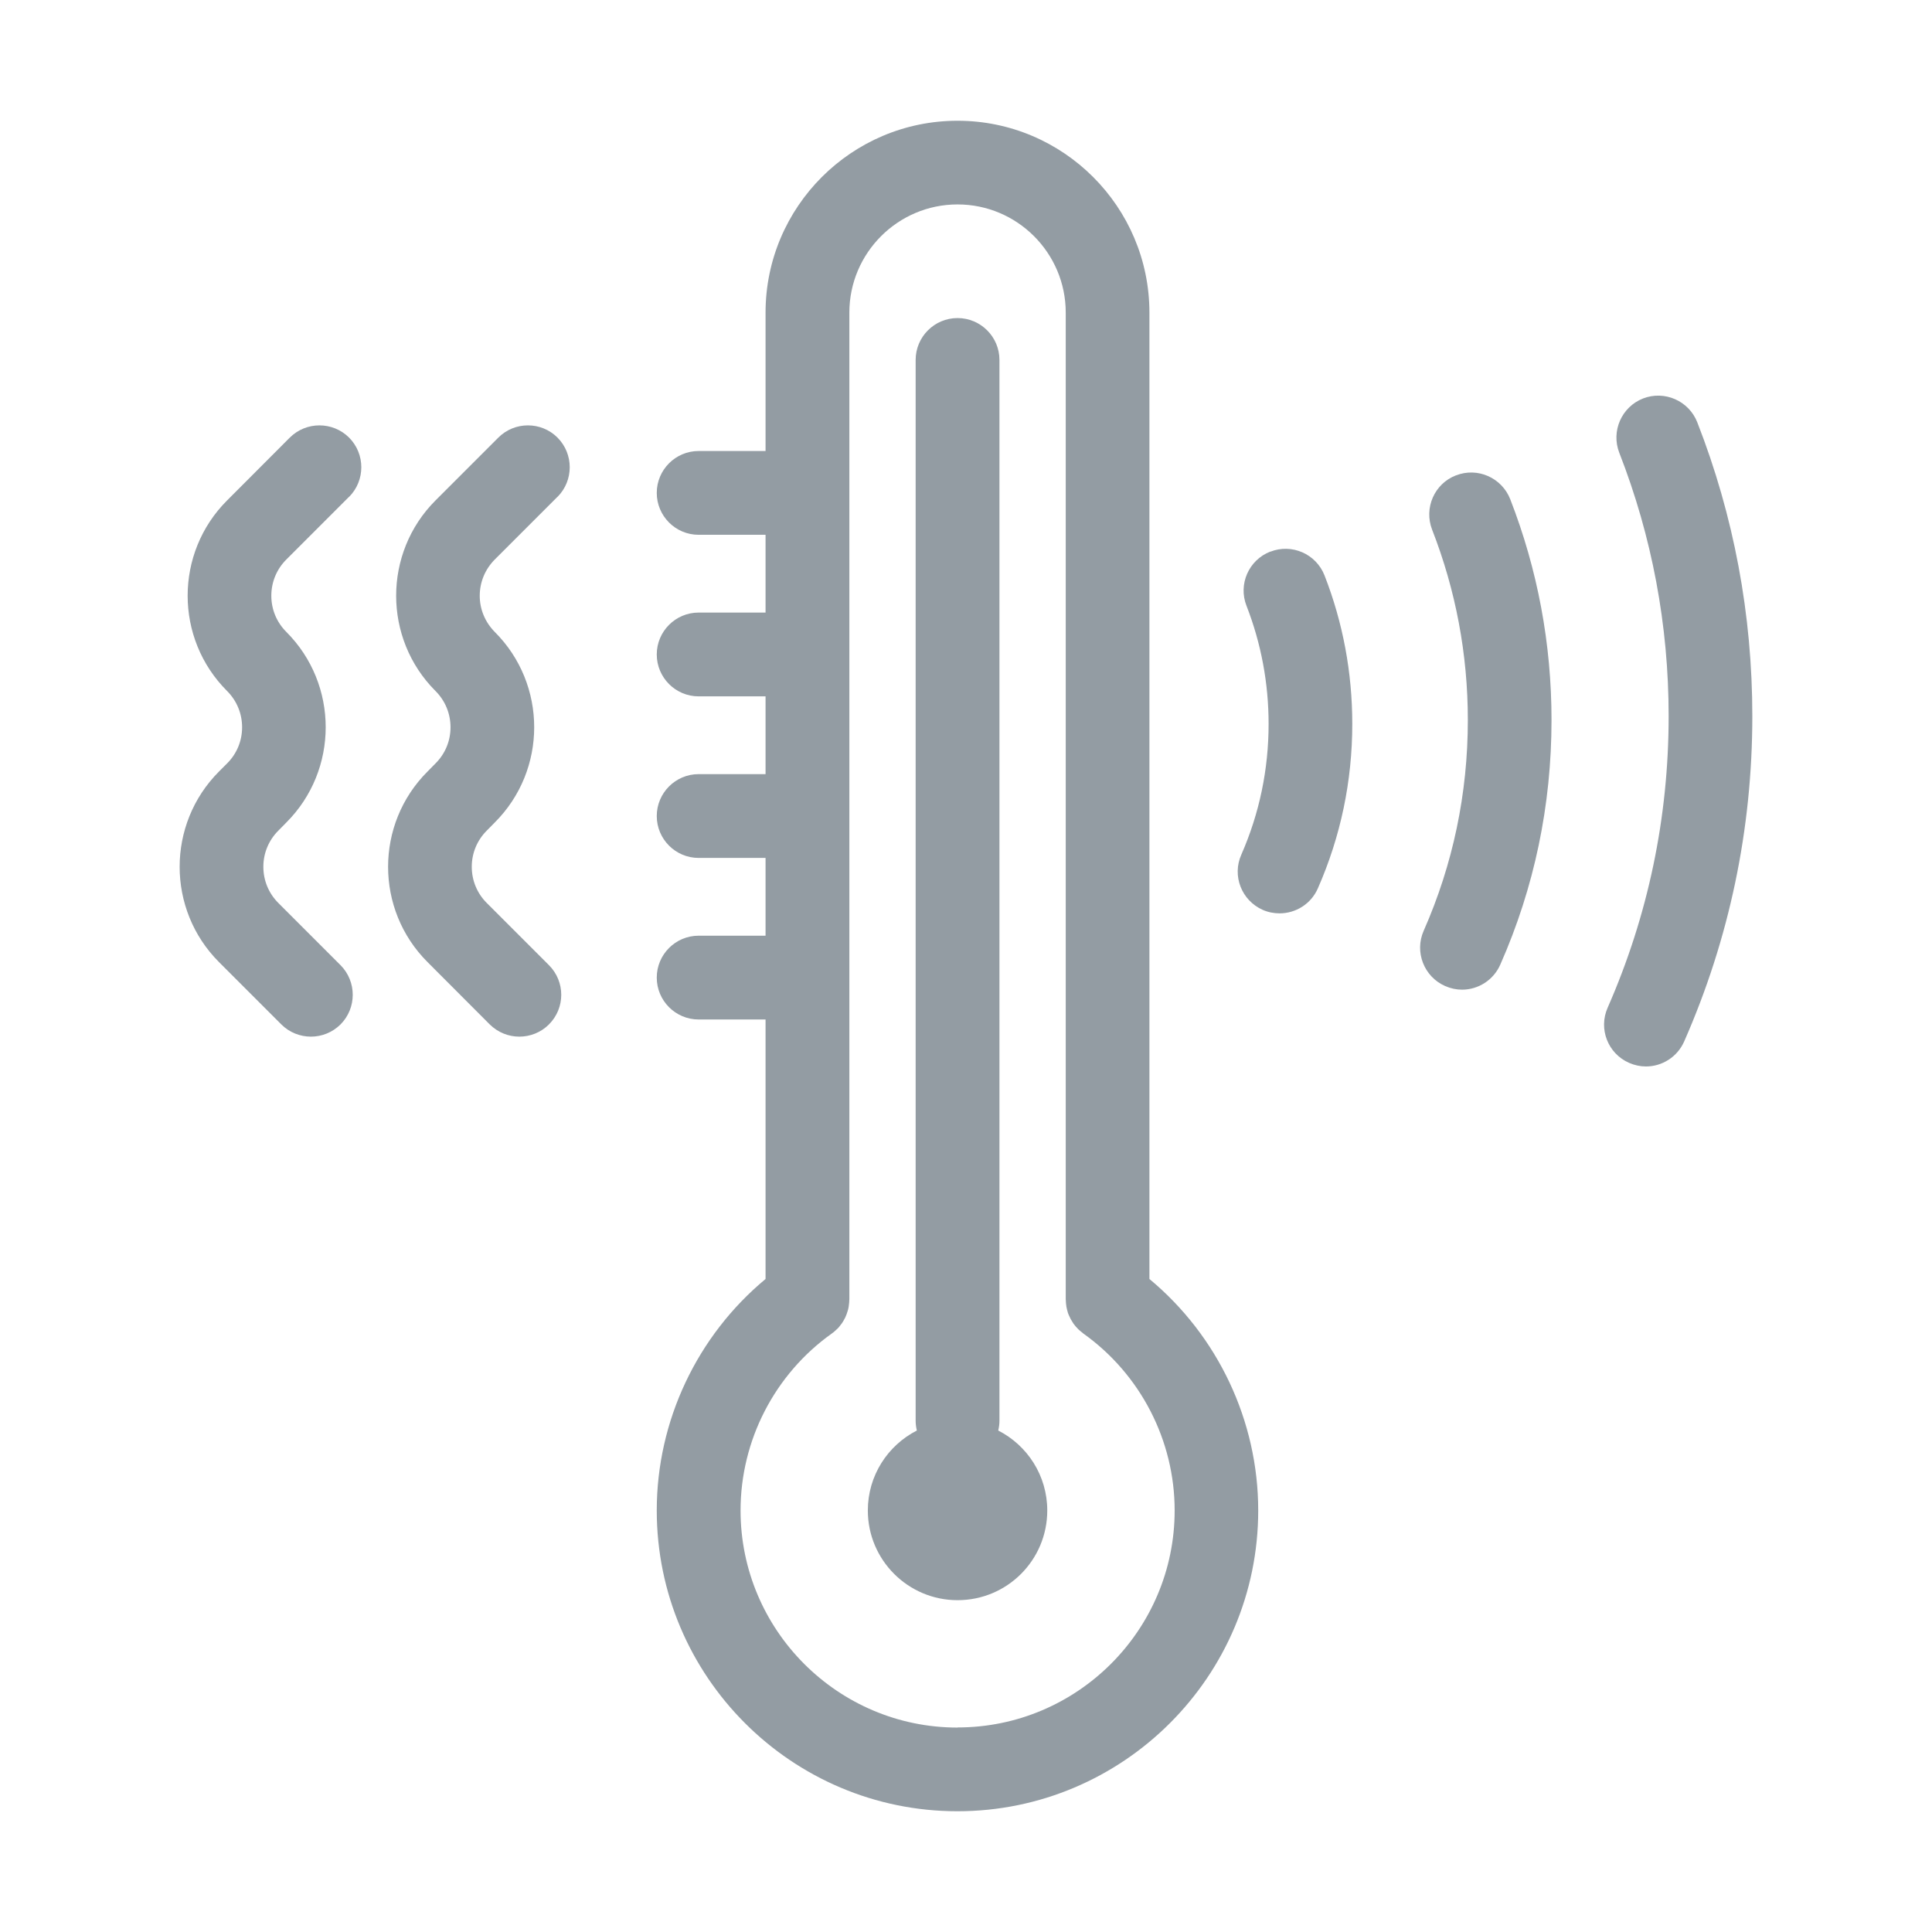 <svg width="16" height="16" viewBox="0 0 16 16" fill="none" xmlns="http://www.w3.org/2000/svg">
<path d="M9.519 10.592V2.589C9.519 1.713 8.806 1 7.93 1C7.053 1 6.34 1.713 6.34 2.589V3.735H5.786C5.594 3.735 5.439 3.891 5.439 4.082C5.439 4.273 5.594 4.429 5.786 4.429H6.34V5.073H5.786C5.594 5.073 5.439 5.229 5.439 5.42C5.439 5.611 5.594 5.767 5.786 5.767H6.34V6.411H5.786C5.594 6.411 5.439 6.567 5.439 6.758C5.439 6.949 5.594 7.105 5.786 7.105H6.34V7.749H5.786C5.594 7.749 5.439 7.905 5.439 8.096C5.439 8.287 5.594 8.443 5.786 8.443H6.34V10.592C5.773 11.063 5.439 11.767 5.439 12.509C5.439 13.883 6.556 15 7.929 15C9.302 15 10.42 13.883 10.42 12.509C10.42 11.767 10.086 11.063 9.519 10.592L9.519 10.592ZM7.93 14.307C6.939 14.307 6.133 13.5 6.133 12.509C6.133 11.929 6.415 11.381 6.888 11.044C6.891 11.042 6.894 11.04 6.896 11.038C6.902 11.034 6.907 11.03 6.912 11.025C6.916 11.022 6.92 11.018 6.924 11.014C6.928 11.01 6.932 11.007 6.936 11.003C6.941 10.998 6.945 10.993 6.949 10.989C6.952 10.985 6.955 10.981 6.958 10.977C6.962 10.973 6.966 10.967 6.97 10.962C6.972 10.958 6.975 10.954 6.978 10.95C6.981 10.945 6.984 10.94 6.987 10.935C6.99 10.93 6.993 10.925 6.995 10.92C6.998 10.916 7 10.911 7.002 10.906C7.005 10.9 7.007 10.895 7.009 10.889C7.011 10.884 7.013 10.88 7.014 10.875C7.016 10.869 7.018 10.863 7.02 10.857C7.021 10.852 7.023 10.847 7.024 10.843C7.025 10.837 7.026 10.831 7.028 10.824C7.029 10.819 7.029 10.814 7.03 10.808C7.031 10.803 7.031 10.797 7.032 10.791C7.033 10.785 7.033 10.778 7.033 10.772C7.033 10.768 7.034 10.765 7.034 10.761V8.096C7.034 8.096 7.034 8.096 7.034 8.096C7.034 8.095 7.034 8.095 7.034 8.095V6.758C7.034 6.758 7.034 6.758 7.034 6.757C7.034 6.757 7.034 6.757 7.034 6.757V5.42C7.034 5.42 7.034 5.42 7.034 5.419C7.034 5.419 7.034 5.419 7.034 5.419V4.082C7.034 4.082 7.034 4.082 7.034 4.081C7.034 4.081 7.034 4.081 7.034 4.08V2.589C7.034 2.095 7.436 1.693 7.93 1.693C8.424 1.693 8.826 2.095 8.826 2.589V10.761C8.826 10.765 8.827 10.768 8.827 10.772C8.827 10.778 8.827 10.785 8.828 10.791C8.828 10.797 8.829 10.803 8.83 10.808C8.83 10.814 8.831 10.819 8.832 10.824C8.833 10.83 8.835 10.836 8.836 10.842C8.837 10.847 8.838 10.852 8.84 10.857C8.841 10.863 8.843 10.869 8.845 10.875C8.847 10.879 8.849 10.884 8.85 10.888C8.853 10.894 8.855 10.899 8.858 10.905C8.86 10.91 8.862 10.915 8.865 10.92C8.867 10.925 8.87 10.929 8.873 10.934C8.876 10.939 8.879 10.944 8.882 10.949C8.885 10.954 8.888 10.957 8.89 10.962C8.894 10.967 8.898 10.972 8.902 10.977C8.905 10.981 8.908 10.985 8.911 10.988C8.916 10.993 8.92 10.998 8.924 11.002C8.928 11.006 8.932 11.01 8.936 11.014C8.94 11.017 8.944 11.021 8.949 11.025C8.954 11.029 8.959 11.033 8.964 11.037C8.967 11.039 8.969 11.041 8.972 11.044C9.445 11.381 9.728 11.929 9.728 12.509C9.728 13.5 8.921 14.306 7.93 14.306L7.93 14.307Z" fill="#939CA3"/>
<path d="M8.267 11.847C8.273 11.821 8.277 11.794 8.277 11.767V2.981C8.277 2.789 8.121 2.634 7.93 2.634C7.739 2.634 7.583 2.789 7.583 2.981V11.767C7.583 11.795 7.587 11.822 7.593 11.847C7.352 11.97 7.187 12.22 7.187 12.509C7.187 12.919 7.52 13.252 7.93 13.252C8.341 13.252 8.673 12.92 8.673 12.509C8.673 12.22 8.508 11.97 8.267 11.847H8.267Z" fill="#939CA3"/>
<path d="M2.891 4.115C3.026 3.979 3.026 3.76 2.891 3.624C2.755 3.489 2.536 3.489 2.4 3.624L1.881 4.144C1.445 4.579 1.445 5.288 1.881 5.723C1.961 5.803 2.005 5.91 2.005 6.023C2.005 6.136 1.961 6.242 1.881 6.322L1.814 6.389C1.379 6.824 1.379 7.533 1.814 7.968L2.33 8.484C2.397 8.551 2.486 8.585 2.575 8.585C2.664 8.585 2.752 8.551 2.82 8.484C2.955 8.348 2.955 8.129 2.82 7.993L2.305 7.478C2.225 7.398 2.181 7.292 2.181 7.178C2.181 7.065 2.225 6.959 2.305 6.879L2.371 6.812C2.806 6.377 2.806 5.668 2.371 5.233C2.291 5.153 2.247 5.047 2.247 4.934C2.247 4.82 2.291 4.714 2.371 4.634L2.891 4.114V4.115Z" fill="#939CA3"/>
<path d="M4.617 4.115C4.752 3.979 4.752 3.76 4.617 3.624C4.482 3.489 4.262 3.489 4.127 3.624L3.607 4.144C3.172 4.579 3.172 5.288 3.607 5.723C3.687 5.803 3.731 5.91 3.731 6.023C3.731 6.136 3.687 6.242 3.607 6.322L3.541 6.389C3.105 6.824 3.105 7.533 3.541 7.968L4.056 8.484C4.124 8.551 4.212 8.585 4.301 8.585C4.39 8.585 4.479 8.551 4.546 8.484C4.682 8.348 4.682 8.129 4.546 7.993L4.031 7.478C3.951 7.398 3.907 7.292 3.907 7.178C3.907 7.065 3.951 6.959 4.031 6.879L4.097 6.812C4.533 6.377 4.533 5.668 4.097 5.233C4.018 5.153 3.973 5.047 3.973 4.934C3.973 4.82 4.018 4.714 4.097 4.634L4.617 4.114V4.115Z" fill="#939CA3"/>
<path d="M12.057 3.937C11.879 4.006 11.791 4.207 11.86 4.386C12.056 4.888 12.156 5.419 12.156 5.963C12.156 6.571 12.033 7.158 11.79 7.709C11.713 7.884 11.793 8.089 11.968 8.166C12.014 8.186 12.061 8.196 12.108 8.196C12.241 8.196 12.368 8.118 12.425 7.988C12.707 7.349 12.849 6.668 12.849 5.963C12.849 5.332 12.734 4.717 12.507 4.134C12.437 3.956 12.236 3.867 12.058 3.937L12.057 3.937Z" fill="#939CA3"/>
<path d="M10.52 4.568C10.341 4.638 10.253 4.839 10.323 5.017C10.444 5.328 10.506 5.657 10.506 5.995C10.506 6.372 10.43 6.736 10.28 7.078C10.202 7.253 10.282 7.457 10.457 7.535C10.502 7.555 10.55 7.564 10.597 7.564C10.73 7.564 10.857 7.487 10.914 7.357C11.103 6.927 11.199 6.469 11.199 5.995C11.199 5.571 11.122 5.157 10.969 4.765C10.899 4.587 10.698 4.499 10.52 4.569V4.568Z" fill="#939CA3"/>
<path d="M14.056 3.497C13.986 3.319 13.785 3.231 13.607 3.3C13.429 3.37 13.341 3.571 13.41 3.749C13.681 4.443 13.819 5.178 13.819 5.93C13.819 6.77 13.649 7.582 13.314 8.345C13.236 8.521 13.316 8.725 13.491 8.802C13.537 8.822 13.584 8.832 13.631 8.832C13.764 8.832 13.891 8.754 13.948 8.624C14.322 7.773 14.512 6.867 14.512 5.931C14.512 5.091 14.359 4.272 14.056 3.497H14.056Z" fill="#939CA3"/>
</svg>

